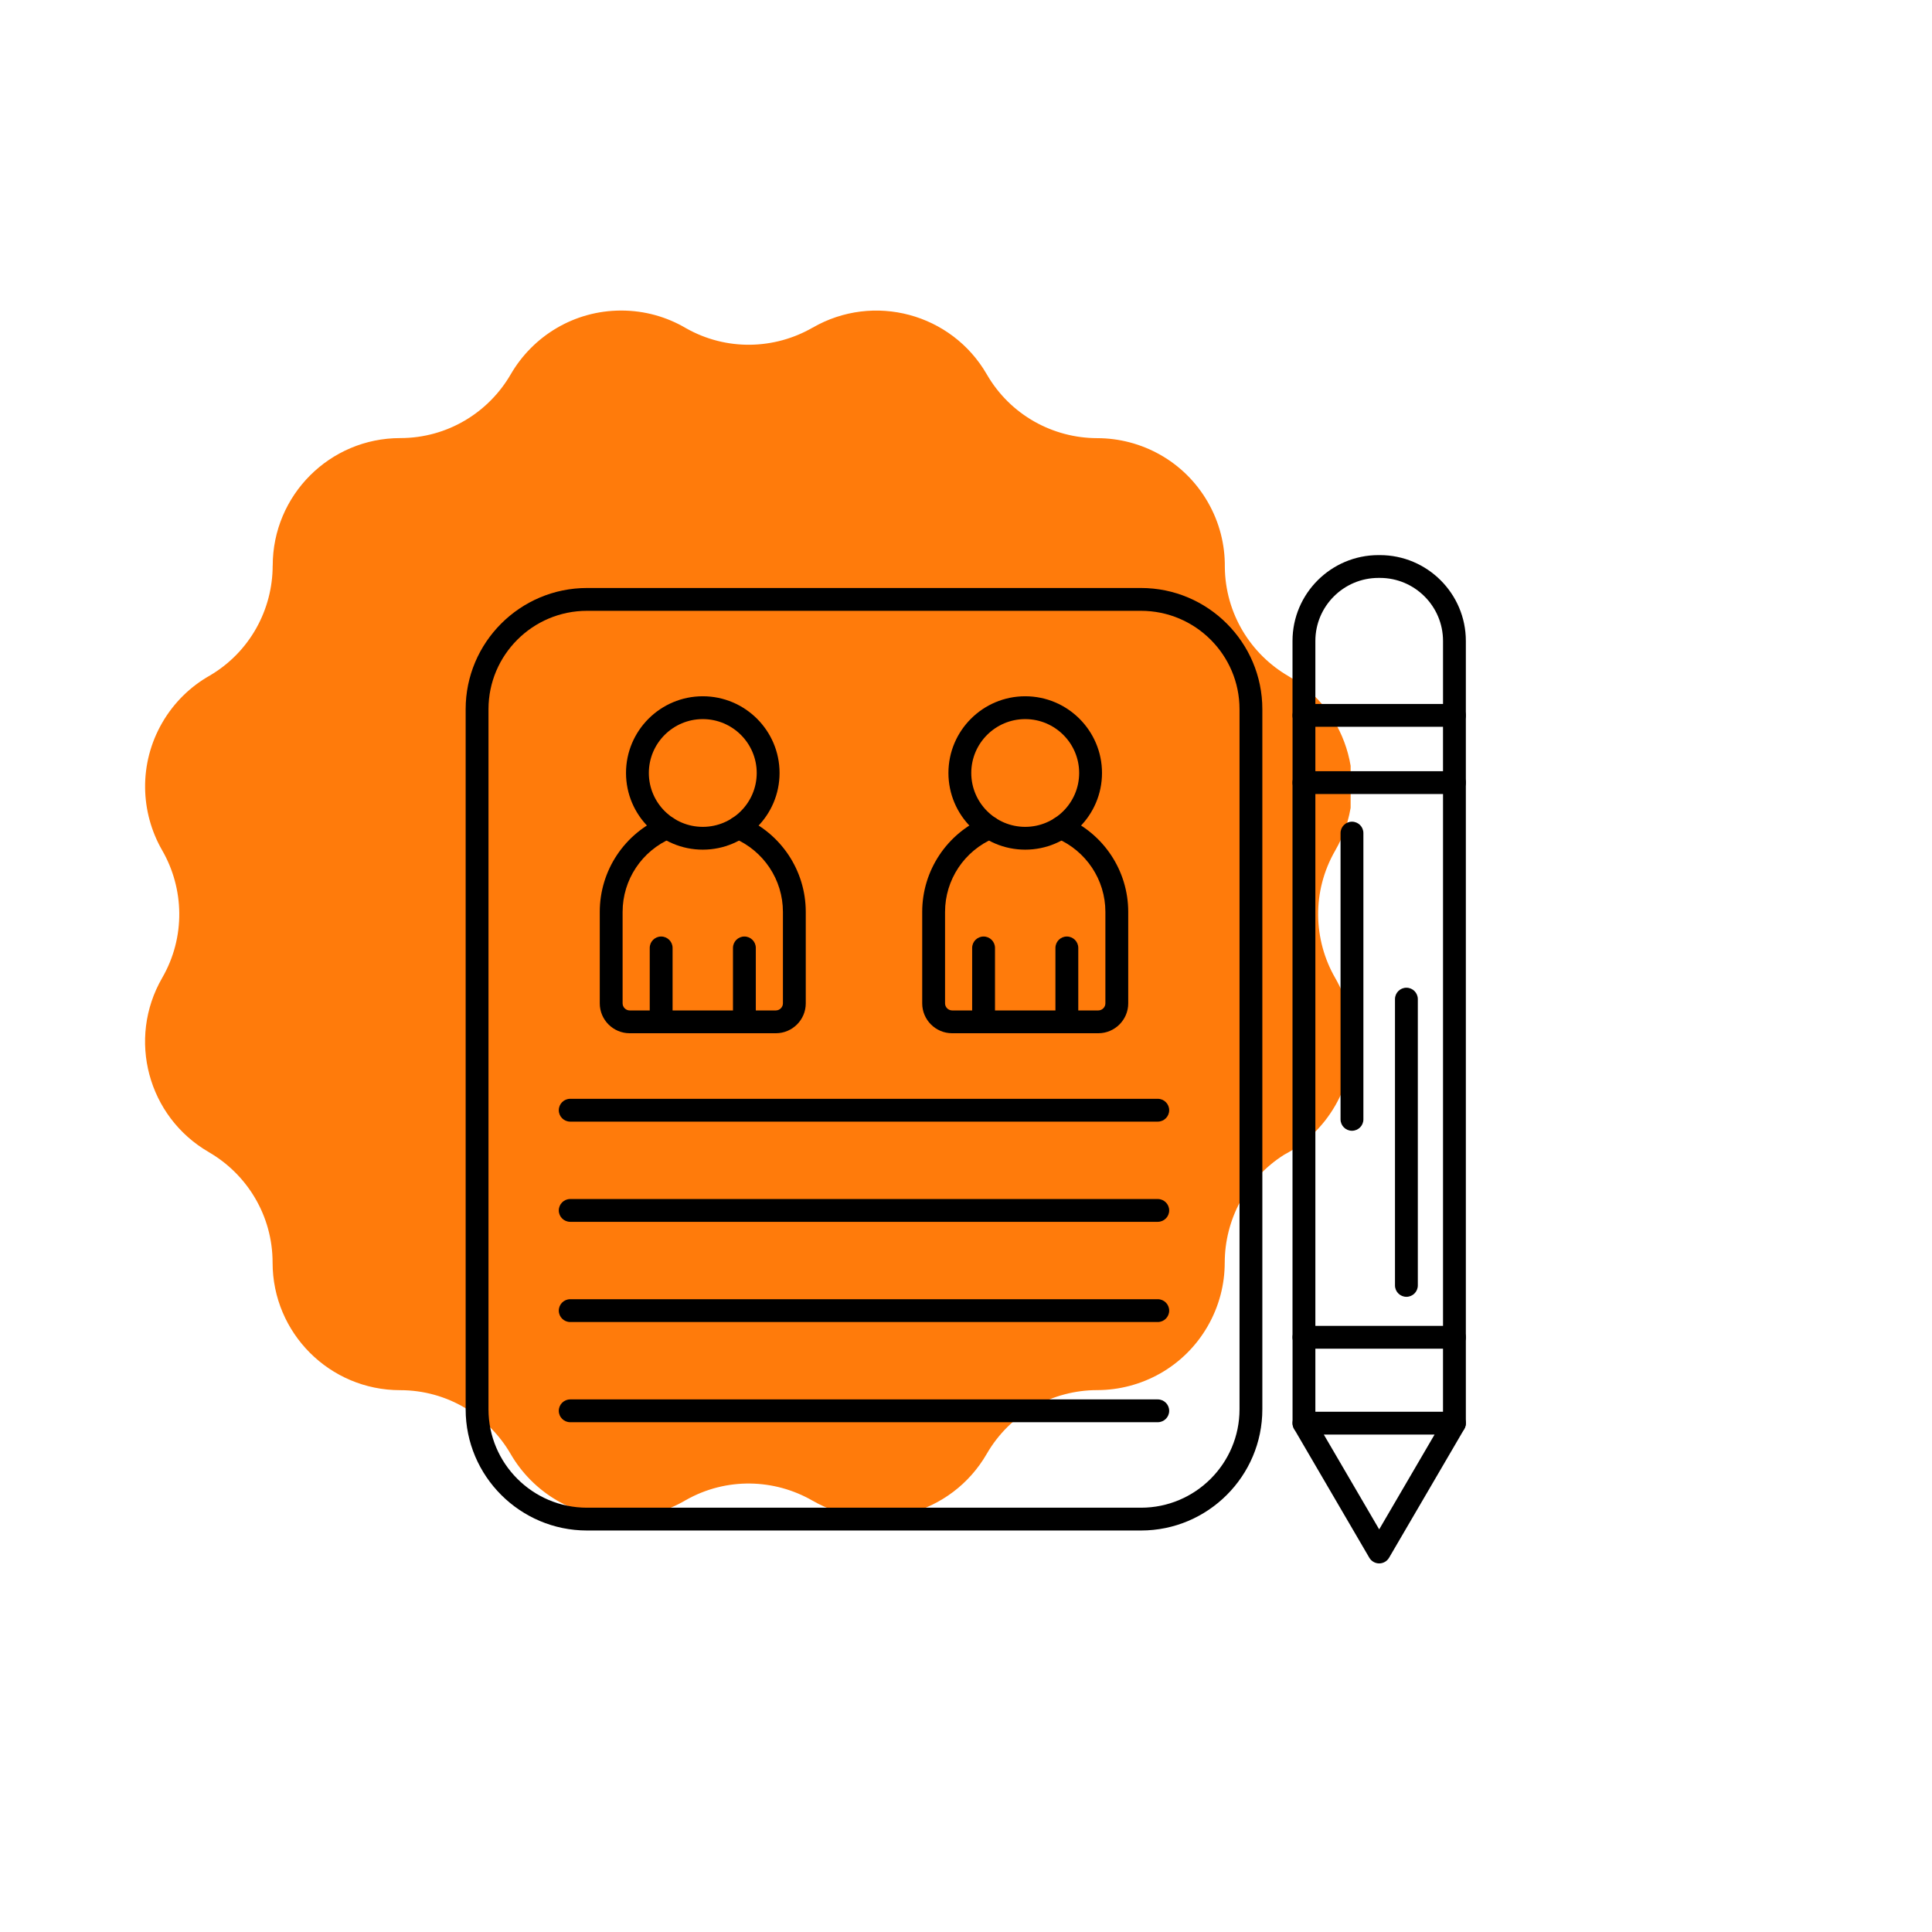 <svg xmlns="http://www.w3.org/2000/svg" xmlns:xlink="http://www.w3.org/1999/xlink" width="500" viewBox="0 0 375 375" height="500" preserveAspectRatio="xMidYMid meet"><defs><clipPath id="c24984bd5c"><path d="M 28.156 60.262 L 262.156 60.262 L 262.156 294.262 L 28.156 294.262 Z M 28.156 60.262 " clip-rule="nonzero"></path></clipPath><clipPath id="861de47f5d"><path d="M 90.387 114 L 246 114 L 246 298 L 90.387 298 Z M 90.387 114 " clip-rule="nonzero"></path></clipPath><clipPath id="8a307ef90d"><path d="M 250 149 L 284.637 149 L 284.637 262 L 250 262 Z M 250 149 " clip-rule="nonzero"></path></clipPath><clipPath id="1ce1ef215a"><path d="M 250 257 L 284.637 257 L 284.637 279 L 250 279 Z M 250 257 " clip-rule="nonzero"></path></clipPath><clipPath id="d896e338e3"><path d="M 250 274 L 284.637 274 L 284.637 303.457 L 250 303.457 Z M 250 274 " clip-rule="nonzero"></path></clipPath><clipPath id="95f9c74379"><path d="M 250 136 L 284.637 136 L 284.637 155 L 250 155 Z M 250 136 " clip-rule="nonzero"></path></clipPath><clipPath id="db30fa9d7b"><path d="M 250 107.707 L 284.637 107.707 L 284.637 142 L 250 142 Z M 250 107.707 " clip-rule="nonzero"></path></clipPath></defs><g clip-path="url(#c24984bd5c)"><path fill="#ff7b0b" d="M 234.422 97.43 C 229.84 89.492 221.527 85.055 212.98 85.047 C 204.434 85.039 196.121 80.598 191.539 72.664 C 184.703 60.824 169.562 56.766 157.719 63.605 L 157.719 63.598 C 150.363 67.836 141.031 68.172 133.129 63.691 C 129.445 61.52 125.16 60.277 120.578 60.277 C 111.414 60.277 103.418 65.254 99.133 72.656 L 99.133 72.652 C 94.855 80.051 86.852 85.031 77.691 85.031 C 64.016 85.031 52.934 96.113 52.934 109.789 L 52.934 109.793 L 52.926 109.789 C 52.918 118.273 48.547 126.52 40.727 131.125 C 37.004 133.227 33.777 136.32 31.484 140.289 C 26.902 148.227 27.215 157.645 31.48 165.051 C 35.746 172.457 36.059 181.875 31.477 189.809 C 24.641 201.652 28.695 216.793 40.539 223.629 L 40.535 223.633 C 47.934 227.914 52.91 235.914 52.91 245.078 C 52.91 258.75 63.996 269.832 77.668 269.832 C 86.832 269.832 94.828 274.812 99.113 282.211 C 103.395 289.609 111.395 294.59 120.555 294.59 C 125.137 294.59 129.426 293.344 133.105 291.176 C 141.004 286.695 150.34 287.031 157.695 291.27 L 157.695 291.262 L 157.695 291.266 C 169.539 298.102 184.68 294.043 191.52 282.203 C 196.102 274.27 204.41 269.828 212.957 269.82 C 221.504 269.812 229.816 265.371 234.398 257.438 C 236.652 253.531 237.723 249.266 237.719 245.059 L 237.723 245.059 C 237.73 236.812 241.859 228.789 249.277 224.117 C 253.273 222.016 256.742 218.797 259.164 214.598 C 263.746 206.66 263.438 197.242 259.168 189.836 C 254.902 182.43 254.59 173.012 259.172 165.078 C 266.012 153.234 261.953 138.094 250.109 131.258 L 250.109 131.254 L 250.113 131.254 C 242.773 127.008 237.816 119.098 237.738 110.027 C 237.781 105.746 236.715 101.402 234.422 97.43 " fill-opacity="1" fill-rule="nonzero"></path></g><g clip-path="url(#861de47f5d)"><path fill="#000000" d="M 221.465 297.07 L 113.941 297.07 C 100.953 297.07 90.383 286.516 90.383 273.543 L 90.383 137.66 C 90.383 124.688 100.953 114.129 113.941 114.129 L 221.465 114.129 C 234.453 114.129 245.02 124.688 245.02 137.66 L 245.02 273.543 C 245.02 286.516 234.453 297.07 221.465 297.07 Z M 113.941 118.559 C 103.395 118.559 94.816 127.125 94.816 137.66 L 94.816 273.543 C 94.816 284.074 103.395 292.645 113.941 292.645 L 221.465 292.645 C 232.012 292.645 240.59 284.074 240.59 273.543 L 240.59 137.66 C 240.59 127.125 232.012 118.559 221.465 118.559 Z M 113.941 118.559 " fill-opacity="1" fill-rule="nonzero"></path></g><path fill="#000000" d="M 213.18 200.551 L 184.809 200.551 C 181.609 200.551 179 197.949 179 194.754 L 179 176.996 C 179 168.988 183.789 161.77 191.199 158.617 C 192.328 158.137 193.629 158.66 194.109 159.785 C 194.586 160.91 194.066 162.211 192.938 162.691 C 187.164 165.148 183.434 170.766 183.434 176.996 L 183.434 194.754 C 183.434 195.496 184.062 196.125 184.809 196.125 L 213.18 196.125 C 213.926 196.125 214.555 195.496 214.555 194.754 L 214.555 176.996 C 214.555 170.762 210.82 165.148 205.051 162.691 C 203.922 162.211 203.398 160.91 203.879 159.785 C 204.359 158.66 205.66 158.137 206.785 158.617 C 214.199 161.773 218.988 168.988 218.988 176.996 L 218.988 194.754 C 218.988 197.949 216.379 200.551 213.18 200.551 Z M 213.18 200.551 " fill-opacity="1" fill-rule="nonzero"></path><path fill="#000000" d="M 190.914 200.551 C 189.688 200.551 188.695 199.562 188.695 198.34 L 188.695 183.992 C 188.695 182.77 189.688 181.777 190.914 181.777 C 192.137 181.777 193.129 182.77 193.129 183.992 L 193.129 198.34 C 193.129 199.562 192.137 200.551 190.914 200.551 Z M 190.914 200.551 " fill-opacity="1" fill-rule="nonzero"></path><path fill="#000000" d="M 207.074 200.551 C 205.852 200.551 204.859 199.562 204.859 198.34 L 204.859 183.992 C 204.859 182.77 205.852 181.777 207.074 181.777 C 208.297 181.777 209.293 182.77 209.293 183.992 L 209.293 198.34 C 209.293 199.562 208.297 200.551 207.074 200.551 Z M 207.074 200.551 " fill-opacity="1" fill-rule="nonzero"></path><path fill="#000000" d="M 198.992 164.918 C 190.773 164.918 184.09 158.238 184.09 150.031 C 184.09 141.82 190.773 135.145 198.992 135.145 C 207.211 135.145 213.898 141.82 213.898 150.031 C 213.898 158.238 207.211 164.918 198.992 164.918 Z M 198.992 139.578 C 193.223 139.578 188.523 144.266 188.523 150.035 C 188.523 155.805 193.219 160.492 198.992 160.492 C 204.77 160.492 209.465 155.805 209.465 150.035 C 209.465 144.266 204.766 139.578 198.992 139.578 Z M 198.992 139.578 " fill-opacity="1" fill-rule="nonzero"></path><path fill="#000000" d="M 150.59 200.551 L 122.219 200.551 C 119.02 200.551 116.414 197.949 116.414 194.754 L 116.414 176.996 C 116.414 168.988 121.199 161.77 128.613 158.617 C 129.738 158.137 131.043 158.66 131.52 159.785 C 132 160.91 131.477 162.211 130.352 162.691 C 124.574 165.148 120.848 170.766 120.848 176.996 L 120.848 194.754 C 120.848 195.496 121.477 196.125 122.219 196.125 L 150.59 196.125 C 151.336 196.125 151.965 195.496 151.965 194.754 L 151.965 176.996 C 151.965 170.762 148.234 165.148 142.461 162.691 C 141.336 162.211 140.812 160.91 141.289 159.785 C 141.77 158.66 143.074 158.137 144.199 158.617 C 151.609 161.773 156.398 168.988 156.398 176.996 L 156.398 194.754 C 156.402 197.949 153.797 200.551 150.59 200.551 Z M 150.59 200.551 " fill-opacity="1" fill-rule="nonzero"></path><path fill="#000000" d="M 128.328 200.551 C 127.105 200.551 126.113 199.562 126.113 198.34 L 126.113 183.992 C 126.113 182.77 127.105 181.777 128.328 181.777 C 129.551 181.777 130.547 182.77 130.547 183.992 L 130.547 198.34 C 130.547 199.562 129.551 200.551 128.328 200.551 Z M 128.328 200.551 " fill-opacity="1" fill-rule="nonzero"></path><path fill="#000000" d="M 144.488 200.551 C 143.262 200.551 142.27 199.562 142.27 198.34 L 142.27 183.992 C 142.27 182.77 143.262 181.777 144.488 181.777 C 145.711 181.777 146.703 182.77 146.703 183.992 L 146.703 198.34 C 146.703 199.562 145.711 200.551 144.488 200.551 Z M 144.488 200.551 " fill-opacity="1" fill-rule="nonzero"></path><path fill="#000000" d="M 136.41 164.918 C 128.191 164.918 121.508 158.238 121.508 150.031 C 121.508 141.82 128.191 135.145 136.41 135.145 C 144.629 135.145 151.312 141.82 151.312 150.031 C 151.312 158.238 144.625 164.918 136.41 164.918 Z M 136.41 139.578 C 130.637 139.578 125.941 144.266 125.941 150.035 C 125.941 155.805 130.633 160.492 136.41 160.492 C 142.188 160.492 146.879 155.805 146.879 150.035 C 146.879 144.266 142.184 139.578 136.41 139.578 Z M 136.41 139.578 " fill-opacity="1" fill-rule="nonzero"></path><path fill="#000000" d="M 224.723 217.707 L 110.676 217.707 C 109.453 217.707 108.461 216.715 108.461 215.492 C 108.461 214.27 109.453 213.277 110.676 213.277 L 224.723 213.277 C 225.945 213.277 226.938 214.27 226.938 215.492 C 226.938 216.715 225.945 217.707 224.723 217.707 Z M 224.723 217.707 " fill-opacity="1" fill-rule="nonzero"></path><path fill="#000000" d="M 224.723 237.156 L 110.676 237.156 C 109.453 237.156 108.461 236.164 108.461 234.945 C 108.461 233.723 109.453 232.73 110.676 232.73 L 224.723 232.73 C 225.945 232.73 226.938 233.723 226.938 234.945 C 226.938 236.164 225.945 237.156 224.723 237.156 Z M 224.723 237.156 " fill-opacity="1" fill-rule="nonzero"></path><path fill="#000000" d="M 224.723 256.605 L 110.676 256.605 C 109.453 256.605 108.461 255.613 108.461 254.391 C 108.461 253.168 109.453 252.176 110.676 252.176 L 224.723 252.176 C 225.945 252.176 226.938 253.168 226.938 254.391 C 226.938 255.613 225.945 256.605 224.723 256.605 Z M 224.723 256.605 " fill-opacity="1" fill-rule="nonzero"></path><path fill="#000000" d="M 224.723 276.051 L 110.676 276.051 C 109.453 276.051 108.461 275.059 108.461 273.84 C 108.461 272.617 109.453 271.625 110.676 271.625 L 224.723 271.625 C 225.945 271.625 226.938 272.617 226.938 273.84 C 226.938 275.059 225.945 276.051 224.723 276.051 Z M 224.723 276.051 " fill-opacity="1" fill-rule="nonzero"></path><g clip-path="url(#8a307ef90d)"><path fill="#000000" d="M 282.301 261.781 L 253.094 261.781 C 251.871 261.781 250.875 260.789 250.875 259.566 L 250.875 151.902 C 250.875 150.68 251.871 149.691 253.094 149.691 L 282.301 149.691 C 283.523 149.691 284.52 150.68 284.52 151.902 L 284.52 259.566 C 284.52 260.789 283.523 261.781 282.301 261.781 Z M 255.312 257.352 L 280.09 257.352 L 280.09 154.117 L 255.312 154.117 Z M 255.312 257.352 " fill-opacity="1" fill-rule="nonzero"></path></g><g clip-path="url(#1ce1ef215a)"><path fill="#000000" d="M 282.301 278.453 C 281.078 278.453 280.086 277.461 280.086 276.238 L 280.086 259.566 C 280.086 258.344 281.078 257.352 282.301 257.352 C 283.523 257.352 284.52 258.344 284.52 259.566 L 284.52 276.238 C 284.52 277.461 283.523 278.453 282.301 278.453 Z M 253.098 278.453 C 251.875 278.453 250.883 277.461 250.883 276.238 L 250.883 259.566 C 250.883 258.344 251.875 257.352 253.098 257.352 C 254.32 257.352 255.312 258.344 255.312 259.566 L 255.312 276.238 C 255.312 277.461 254.32 278.453 253.098 278.453 Z M 253.098 278.453 " fill-opacity="1" fill-rule="nonzero"></path></g><g clip-path="url(#d896e338e3)"><path fill="#000000" d="M 267.699 303.457 C 266.91 303.457 266.184 303.039 265.785 302.359 L 251.184 277.355 C 250.785 276.668 250.777 275.82 251.172 275.137 C 251.566 274.449 252.305 274.023 253.098 274.023 L 282.305 274.023 C 283.098 274.023 283.832 274.449 284.23 275.137 C 284.629 275.82 284.621 276.668 284.223 277.355 L 269.617 302.359 C 269.215 303.039 268.488 303.457 267.699 303.457 Z M 256.953 278.453 L 267.699 296.852 L 278.445 278.453 Z M 256.953 278.453 " fill-opacity="1" fill-rule="nonzero"></path></g><g clip-path="url(#95f9c74379)"><path fill="#000000" d="M 282.301 154.117 C 281.078 154.117 280.086 153.125 280.086 151.902 L 280.086 138.855 C 280.086 137.633 281.078 136.641 282.301 136.641 C 283.523 136.641 284.52 137.633 284.52 138.855 L 284.52 151.902 C 284.52 153.125 283.523 154.117 282.301 154.117 Z M 253.098 154.117 C 251.875 154.117 250.883 153.125 250.883 151.902 L 250.883 138.855 C 250.883 137.633 251.875 136.641 253.098 136.641 C 254.32 136.641 255.312 137.633 255.312 138.855 L 255.312 151.902 C 255.312 153.125 254.32 154.117 253.098 154.117 Z M 253.098 154.117 " fill-opacity="1" fill-rule="nonzero"></path></g><g clip-path="url(#db30fa9d7b)"><path fill="#000000" d="M 282.301 141.07 L 253.094 141.07 C 251.871 141.07 250.875 140.078 250.875 138.855 L 250.875 124.406 C 250.875 115.219 258.359 107.746 267.559 107.746 L 267.836 107.746 C 277.035 107.746 284.52 115.219 284.52 124.406 L 284.52 138.855 C 284.52 140.078 283.523 141.07 282.301 141.07 Z M 255.312 136.641 L 280.09 136.641 L 280.09 124.406 C 280.09 117.664 274.598 112.172 267.84 112.172 L 267.562 112.172 C 260.812 112.172 255.312 117.66 255.312 124.406 Z M 255.312 136.641 " fill-opacity="1" fill-rule="nonzero"></path></g><path fill="#000000" d="M 262.414 219.48 C 261.191 219.48 260.199 218.488 260.199 217.27 L 260.199 161.703 C 260.199 160.48 261.191 159.488 262.414 159.488 C 263.641 159.488 264.633 160.48 264.633 161.703 L 264.633 217.273 C 264.633 218.496 263.641 219.48 262.414 219.48 Z M 262.414 219.48 " fill-opacity="1" fill-rule="nonzero"></path><path fill="#000000" d="M 272.984 251.711 C 271.762 251.711 270.766 250.719 270.766 249.5 L 270.766 193.93 C 270.766 192.707 271.762 191.715 272.984 191.715 C 274.207 191.715 275.199 192.707 275.199 193.93 L 275.199 249.5 C 275.199 250.719 274.207 251.711 272.984 251.711 Z M 272.984 251.711 " fill-opacity="1" fill-rule="nonzero"></path></svg>